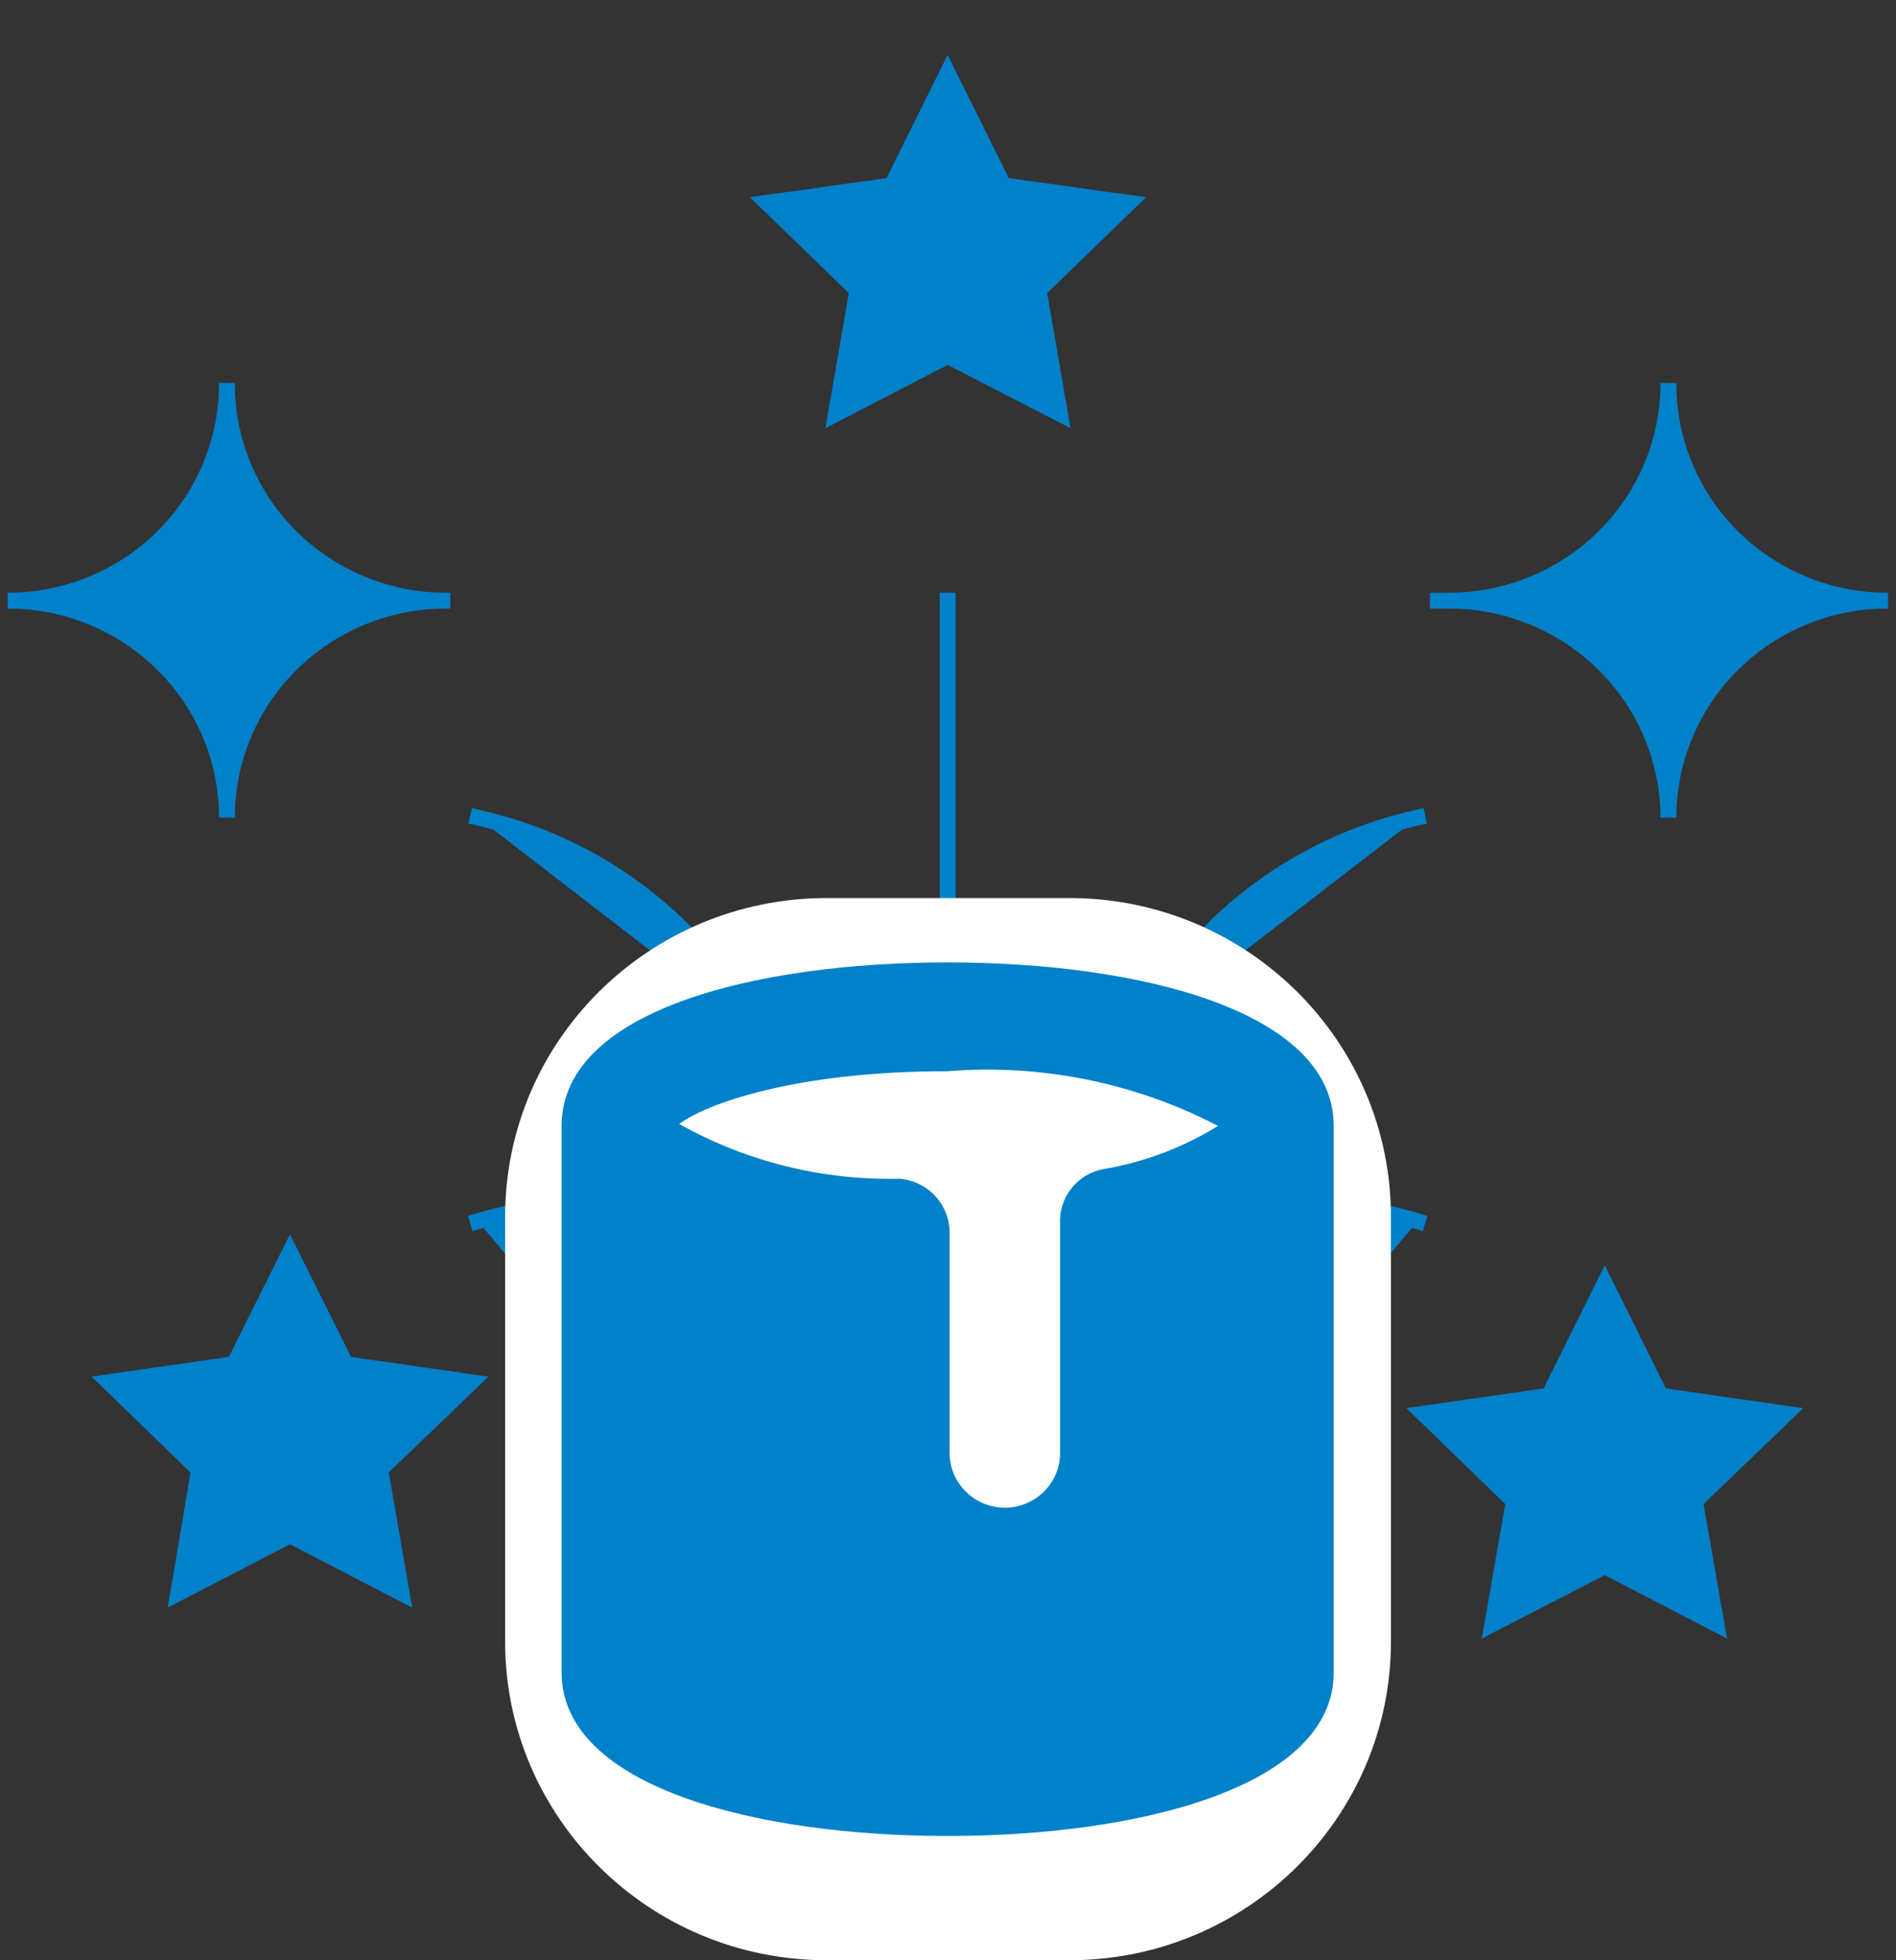 <svg width="120" height="124" viewBox="0 0 120 124" fill="none" xmlns="http://www.w3.org/2000/svg">
<rect x="0" y="0" width="120" height="124" fill="#333333" stroke="none"/>
<g clip-path="url(#clip0_23061_13137)">
<path d="M0.5 37.994C2.324 37.994 4.13 37.638 5.814 36.945C7.499 36.253 9.029 35.239 10.316 33.96C11.604 32.681 12.624 31.164 13.319 29.494C14.013 27.824 14.367 26.035 14.362 24.23C14.357 26.035 14.711 27.824 15.405 29.494C16.1 31.164 17.12 32.681 18.408 33.96C19.695 35.239 21.225 36.253 22.91 36.945C24.594 37.638 26.4 37.994 28.224 37.994" fill="#0081CA"/>
<path d="M0.5 37.994C4.176 37.994 7.702 39.44 10.302 42.014C12.902 44.587 14.362 48.078 14.362 51.718C14.362 48.078 15.823 44.587 18.422 42.014C21.022 39.44 24.548 37.994 28.224 37.994" fill="#0081CA"/>
<path d="M0.5 37.994C2.324 37.994 4.13 37.638 5.814 36.945C7.499 36.253 9.029 35.239 10.316 33.96C11.604 32.681 12.624 31.164 13.319 29.494C14.013 27.824 14.367 26.035 14.362 24.23C14.357 26.035 14.711 27.824 15.405 29.494C16.1 31.164 17.12 32.681 18.408 33.96C19.695 35.239 21.225 36.253 22.91 36.945C24.594 37.638 26.4 37.994 28.224 37.994" stroke="#0081CA" stroke-miterlimit="10"/>
<path d="M0.5 37.994C4.176 37.994 7.702 39.44 10.302 42.014C12.902 44.587 14.362 48.078 14.362 51.718C14.362 48.078 15.823 44.587 18.422 42.014C21.022 39.44 24.548 37.994 28.224 37.994" stroke="#0081CA" stroke-miterlimit="10"/>
<path d="M91.693 37.994C95.381 37.994 98.917 36.544 101.524 33.962C104.132 31.381 105.597 27.88 105.597 24.23C105.591 26.035 105.946 27.824 106.64 29.494C107.334 31.164 108.354 32.681 109.642 33.96C110.93 35.239 112.46 36.253 114.144 36.945C115.829 37.638 117.635 37.994 119.459 37.994" fill="#0081CA"/>
<path d="M91.693 37.994C95.374 37.994 98.904 39.438 101.51 42.011C104.116 44.583 105.586 48.074 105.597 51.717C105.597 48.078 107.057 44.587 109.657 42.013C112.256 39.44 115.782 37.994 119.459 37.994" fill="#0081CA"/>
<path d="M91.693 37.994C95.381 37.994 98.917 36.544 101.524 33.962C104.132 31.381 105.597 27.88 105.597 24.23C105.591 26.035 105.946 27.824 106.64 29.494C107.334 31.164 108.354 32.681 109.642 33.96C110.93 35.239 112.46 36.253 114.144 36.945C115.829 37.638 117.635 37.994 119.459 37.994" stroke="#0081CA" stroke-miterlimit="10"/>
<path d="M91.693 37.994C95.374 37.994 98.904 39.438 101.51 42.011C104.116 44.583 105.586 48.074 105.597 51.717C105.597 48.078 107.057 44.587 109.657 42.013C112.256 39.44 115.782 37.994 119.459 37.994" stroke="#0081CA" stroke-miterlimit="10"/>
<path d="M71.454 12.827L63.516 11.728L59.978 4.601L56.441 11.728L48.543 12.827L54.261 18.366L52.903 26.184L59.978 22.519L67.094 26.184L65.737 18.366L71.454 12.827Z" fill="#0081CA" stroke="#0081CA" stroke-miterlimit="10" stroke-linecap="square"/>
<path d="M113.042 89.426L105.104 88.286L101.566 81.16L98.029 88.286L90.09 89.426L95.807 94.965L94.45 102.743L101.566 99.078L108.641 102.743L107.284 94.965L113.042 89.426Z" fill="#0081CA" stroke="#0081CA" stroke-miterlimit="10" stroke-linecap="square"/>
<path d="M29.828 87.431L21.889 86.291L18.351 79.205L14.814 86.291L6.875 87.431L12.593 92.969L11.276 100.788L18.351 97.123L25.426 100.788L24.069 92.969L29.828 87.431Z" fill="#0081CA" stroke="#0081CA" stroke-miterlimit="10" stroke-linecap="square"/>
<path d="M89.718 51.718C85.901 52.564 82.32 54.238 79.233 56.618C76.146 58.998 73.63 62.025 71.866 65.482" fill="#0081CA"/>
<path d="M89.718 51.718C85.901 52.564 82.32 54.238 79.233 56.618C76.146 58.998 73.63 62.025 71.866 65.482" stroke="#0081CA" stroke-miterlimit="10" stroke-linecap="square"/>
<path d="M30.241 51.717C34.057 52.569 37.635 54.245 40.721 56.624C43.807 59.004 46.324 62.028 48.093 65.482" fill="#0081CA"/>
<path d="M30.241 51.717C34.057 52.569 37.635 54.245 40.721 56.624C43.807 59.004 46.324 62.028 48.093 65.482" stroke="#0081CA" stroke-miterlimit="10" stroke-linecap="square"/>
<path d="M30.241 77.25C33.448 76.276 36.826 75.985 40.154 76.395C48.792 77.576 59.981 84.54 59.981 112.597" fill="#0081CA"/>
<path d="M30.241 77.25C33.448 76.276 36.826 75.985 40.154 76.395C48.792 77.576 59.981 84.54 59.981 112.597" stroke="#0081CA" stroke-miterlimit="10" stroke-linecap="square"/>
<path d="M89.719 77.25C86.513 76.276 83.134 75.985 79.806 76.395C71.168 77.576 59.979 84.54 59.979 112.597" fill="#0081CA"/>
<path d="M89.719 77.25C86.513 76.276 83.134 75.985 79.806 76.395C71.168 77.576 59.979 84.54 59.979 112.597" stroke="#0081CA" stroke-miterlimit="10" stroke-linecap="square"/>
<path d="M59.979 37.994V73.301" stroke="#0081CA" stroke-miterlimit="10" stroke-linecap="square"/>
<path d="M67.673 56.808H52.33C41.085 56.808 31.969 65.833 31.969 76.966V103.842C31.969 114.975 41.085 124 52.33 124H67.673C78.918 124 88.034 114.975 88.034 103.842V76.966C88.034 65.833 78.918 56.808 67.673 56.808Z" fill="white"/>
<path d="M59.978 60.88C47.638 60.88 35.545 63.975 35.545 71.223V105.797C35.545 113.045 47.885 116.14 59.978 116.14C72.072 116.14 84.412 113.045 84.412 105.797V71.223C84.412 63.975 72.195 60.88 59.978 60.88ZM59.978 67.762C65.898 67.287 71.833 68.488 77.09 71.223C74.879 72.59 72.42 73.516 69.85 73.952C69.045 74.099 68.321 74.531 67.814 75.168C67.307 75.805 67.051 76.603 67.094 77.413V91.91C67.094 92.828 66.726 93.709 66.07 94.358C65.415 95.007 64.525 95.372 63.598 95.372C62.671 95.372 61.782 95.007 61.126 94.358C60.47 93.709 60.102 92.828 60.102 91.91V78.024C60.115 77.157 59.796 76.317 59.208 75.675C58.62 75.032 57.807 74.635 56.934 74.563C52.056 74.678 47.237 73.482 42.99 71.101C44.594 69.879 50.188 67.762 59.978 67.762Z" fill="#0081CA"/>
<rect x="90.5" y="37.5" width="29" height="1" fill="#0081CA"/>
<rect x="0.5" y="37.5" width="28" height="1" fill="#0081CA"/>
</g>
<defs>
<clipPath id="clip0_23061_13137">
<rect width="119" height="124" fill="white" transform="translate(0.5)"/>
</clipPath>
</defs>
</svg>
